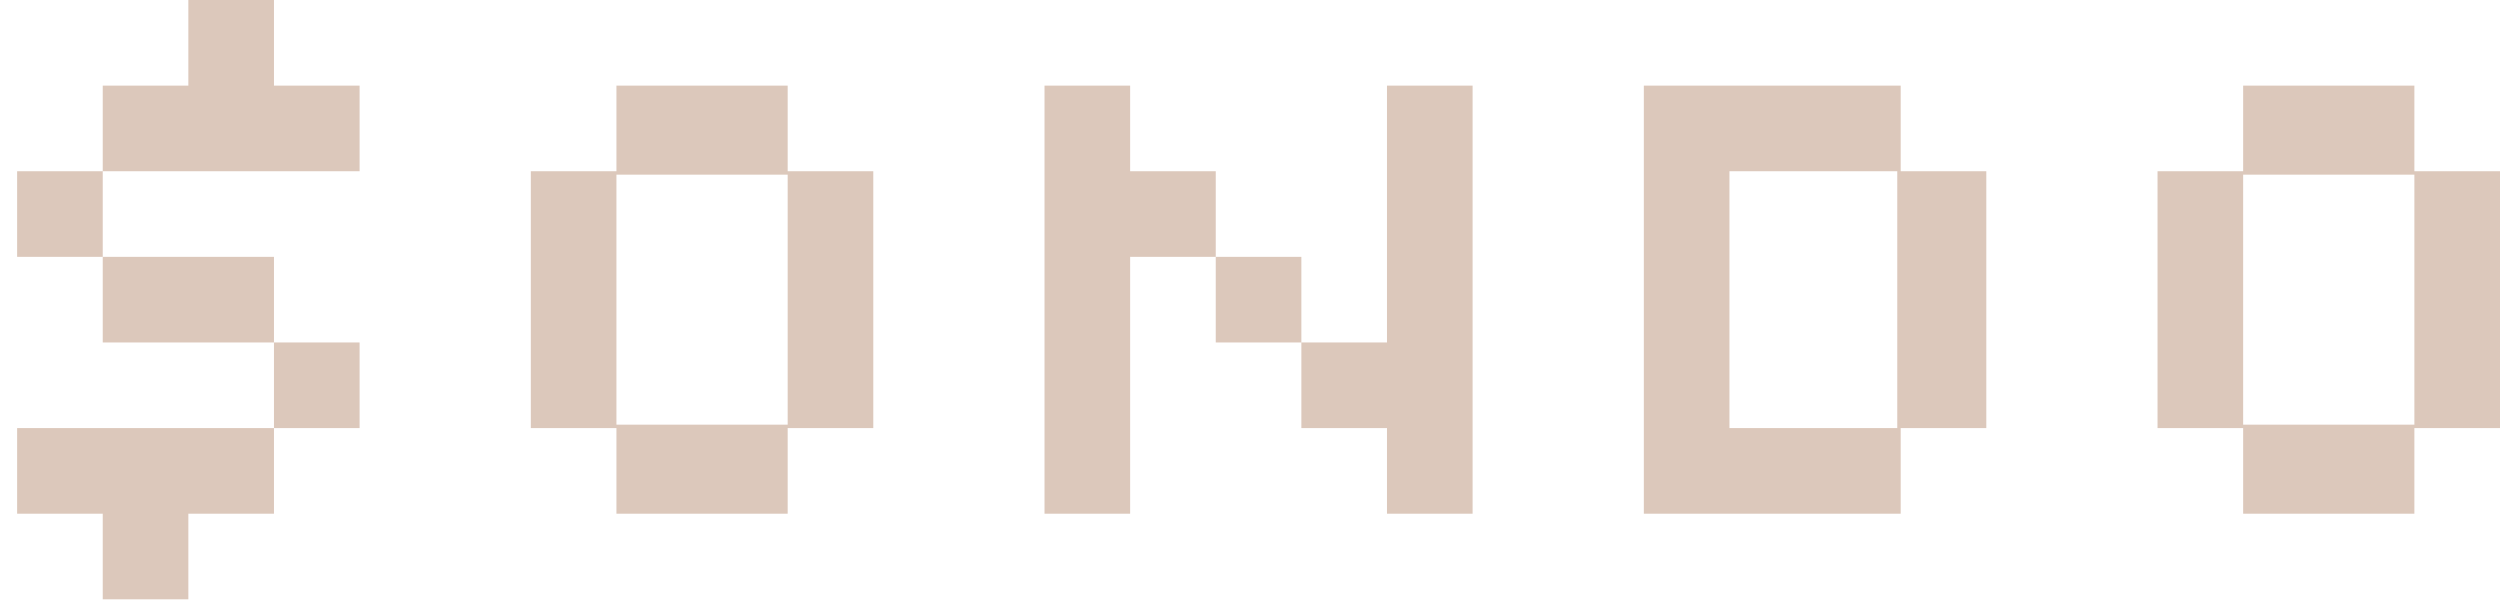 <svg width="73" height="18" viewBox="0 0 73 18" fill="none" xmlns="http://www.w3.org/2000/svg">
<path d="M3 5V2.5H5.5V-1.19209e-06H8V2.5H10.5V5H3ZM3 17.5V15H0.5V12.5H8V10H3V7.5H0.5V5H3V7.5H8V10H10.5V12.5H8V15H5.5V17.5H3ZM18 15V12.5H15.5V5H18V2.5H23V5H25.5V12.5H23V15H18ZM18 12.4H23V5.1H18V12.4ZM30.5 15V2.5H33V5H35.5V7.5H38V10H40.5V2.5H43V15H40.5V12.5H38V10H35.5V7.5H33V15H30.5ZM48 15V2.5H55.5V5H58V12.5H55.5V15H48ZM50.5 12.5H55.4V5H50.5V12.5ZM65.5 15V12.5H63V5H65.5V2.5H70.5V5H73V12.5H70.5V15H65.5ZM65.5 12.4H70.5V5.1H65.5V12.4Z" fill="#dcc8bb"/>
</svg>
